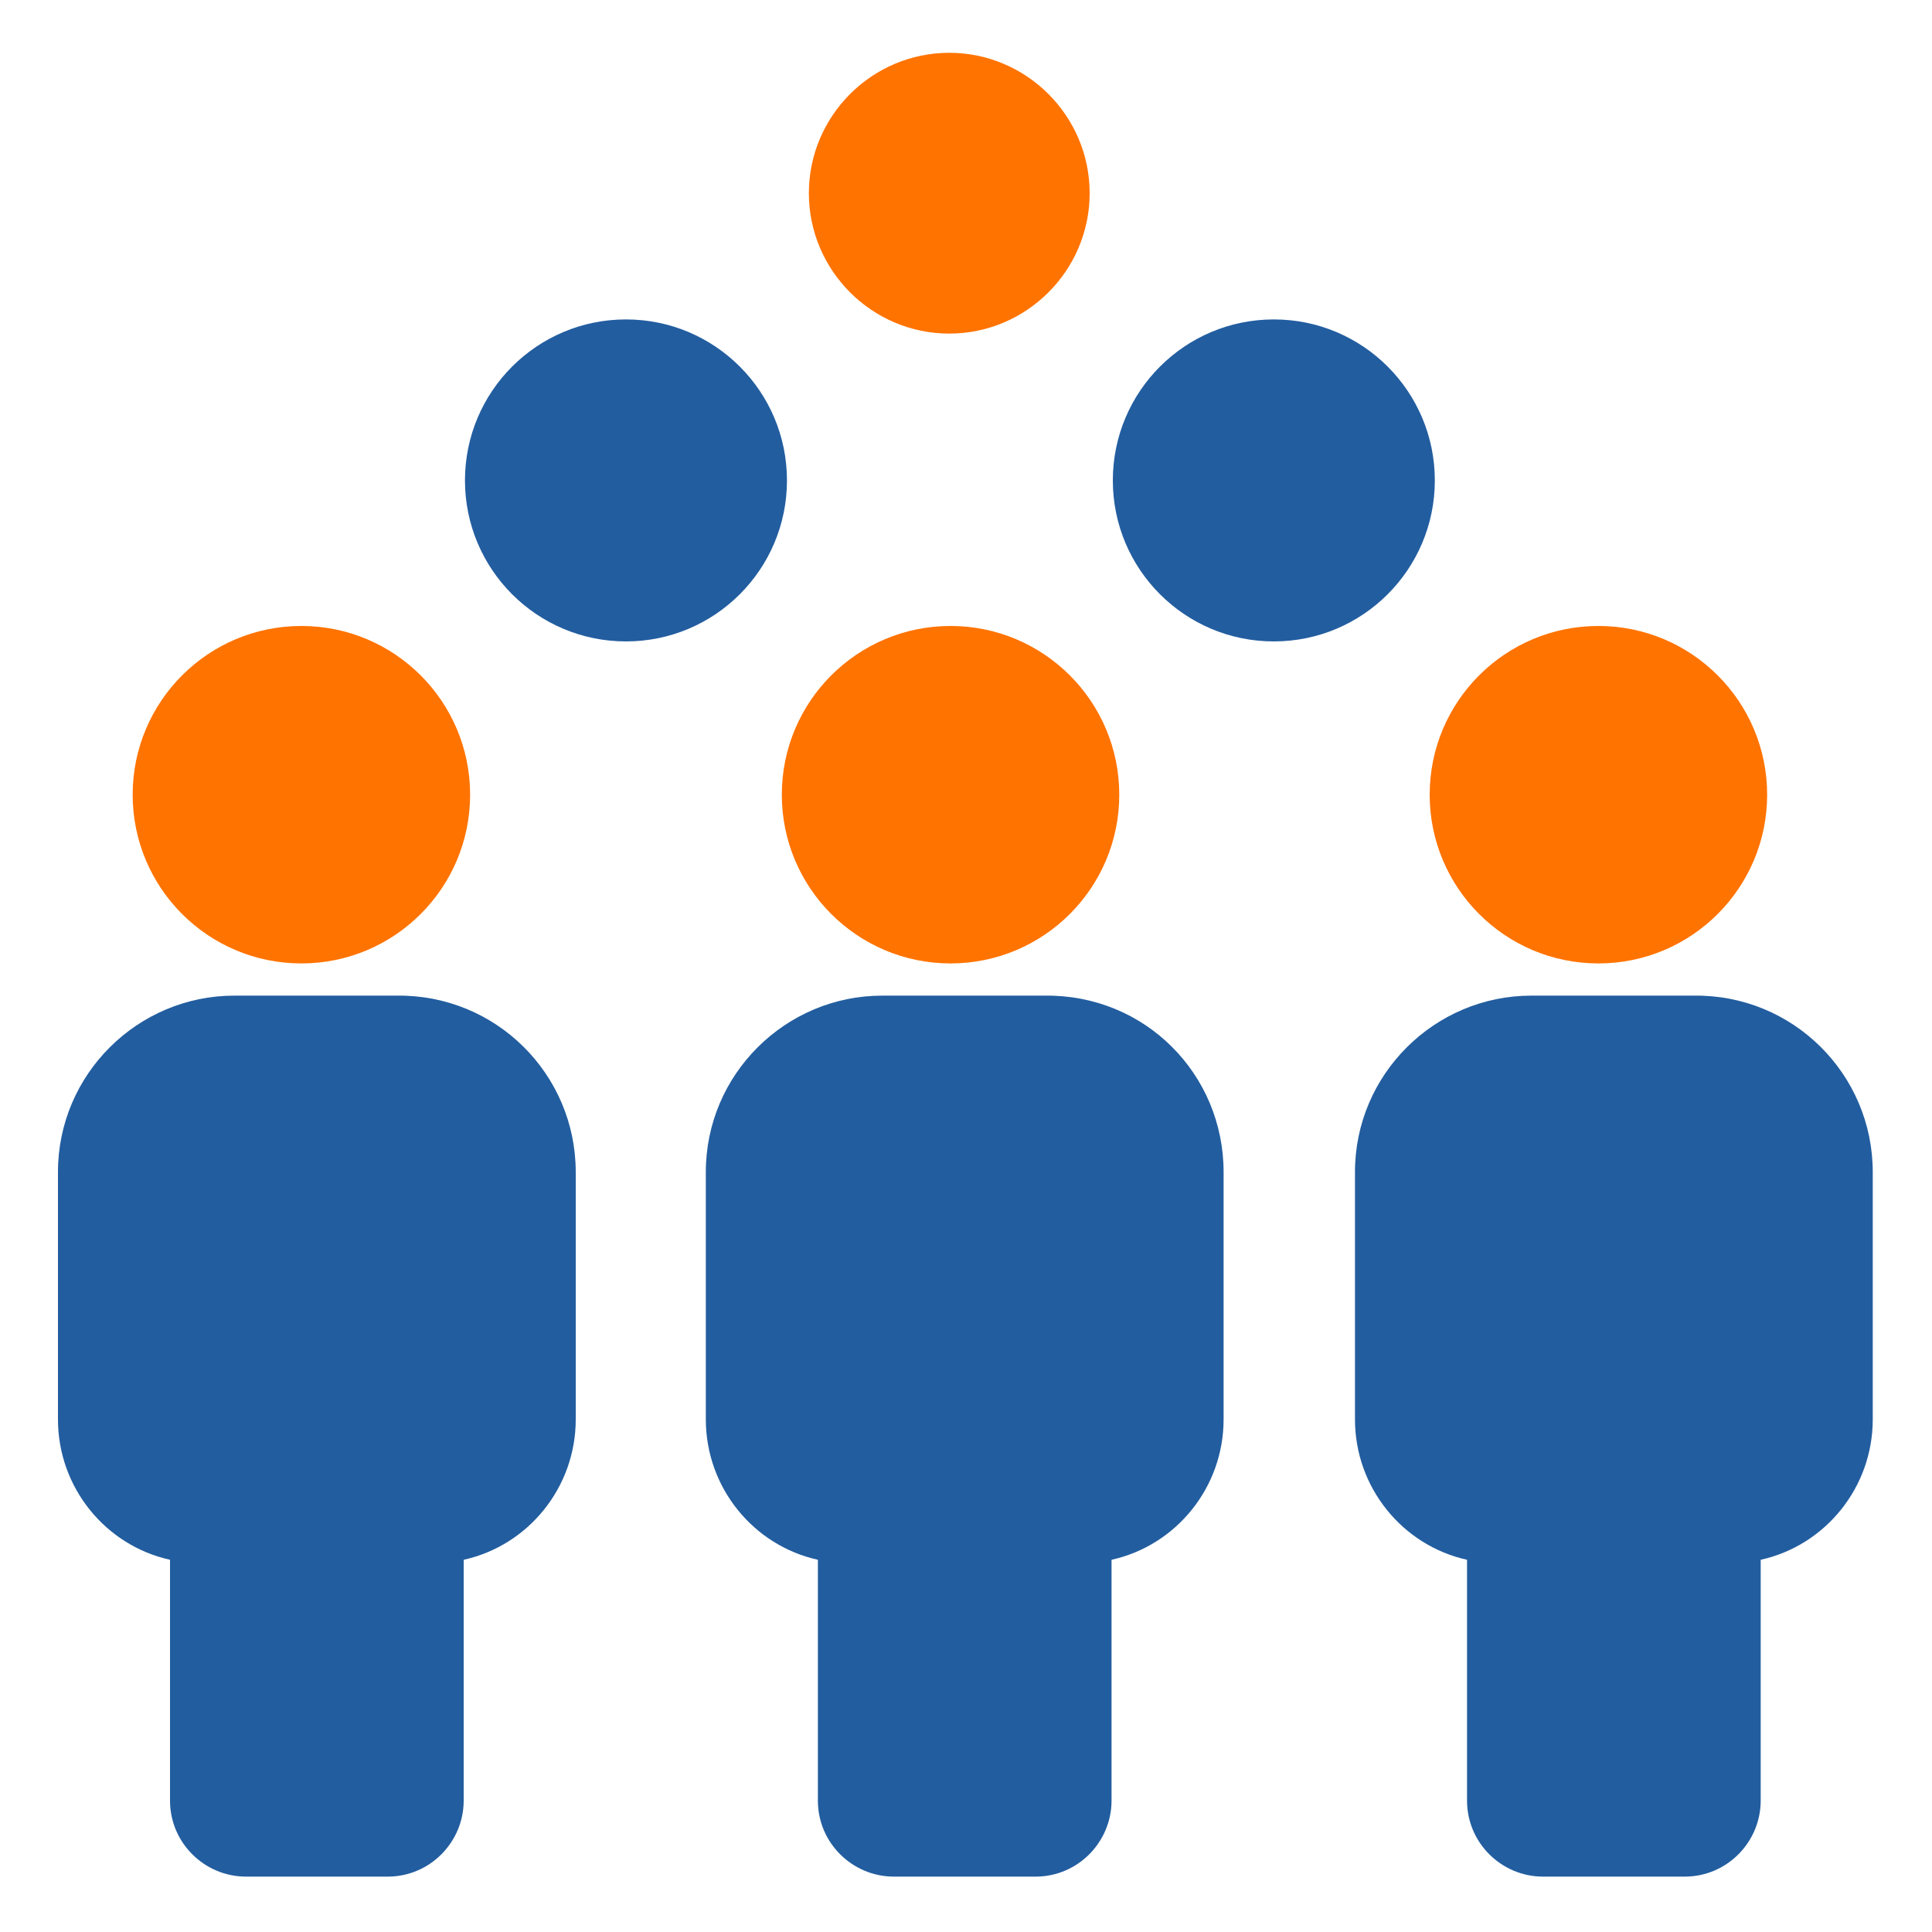 <?xml version="1.0" encoding="UTF-8"?> <svg xmlns="http://www.w3.org/2000/svg" xmlns:xlink="http://www.w3.org/1999/xlink" version="1.1" id="Layer_1" x="0px" y="0px" viewBox="0 0 150 150" style="enable-background:new 0 0 150 150;" xml:space="preserve"> <style type="text/css"> .st0{fill:#FF7300;} .st1{fill:#225D9F;} </style> <g> <circle class="st0" cx="23.4" cy="61.7" r="13.1"></circle> <path class="st0" d="M62.8,15c0-6,4.9-10.9,10.9-10.9c6,0,10.9,4.9,10.9,10.9c0,6-4.9,10.9-10.9,10.9C67.7,25.9,62.8,21,62.8,15z"></path> <path class="st1" d="M44.7,91v19.2c0,5.3-3.7,9.8-8.7,10.9v18.7c0,3.2-2.6,5.9-5.9,5.9h-11c-3.2,0-5.9-2.6-5.9-5.9v-18.7 c-5-1.1-8.7-5.6-8.7-10.9V91c0-7.6,6.2-13.7,13.7-13.7h12.6C38.5,77.2,44.7,83.4,44.7,91z"></path> <circle class="st1" cx="48.6" cy="37.3" r="12.5"></circle> <path class="st1" d="M95,91v19.2c0,5.3-3.7,9.8-8.7,10.9v18.7c0,3.2-2.6,5.9-5.9,5.9h-11c-3.2,0-5.9-2.6-5.9-5.9v-18.7 c-5-1.1-8.7-5.6-8.7-10.9V91c0-7.6,6.2-13.7,13.7-13.7h12.6C88.9,77.2,95,83.4,95,91z"></path> <ellipse class="st0" cx="73.8" cy="61.7" rx="13.1" ry="13.1"></ellipse> <circle class="st0" cx="124.1" cy="61.7" r="13.1"></circle> <circle class="st1" cx="98.9" cy="37.3" r="12.5"></circle> <path class="st1" d="M145.4,91v19.2c0,5.3-3.7,9.8-8.7,10.9v18.7c0,3.2-2.6,5.9-5.9,5.9h-11c-3.2,0-5.9-2.6-5.9-5.9v-18.7 c-5-1.1-8.7-5.6-8.7-10.9V91c0-7.6,6.2-13.7,13.7-13.7h12.6C139.2,77.2,145.4,83.4,145.4,91z"></path> </g> </svg> 